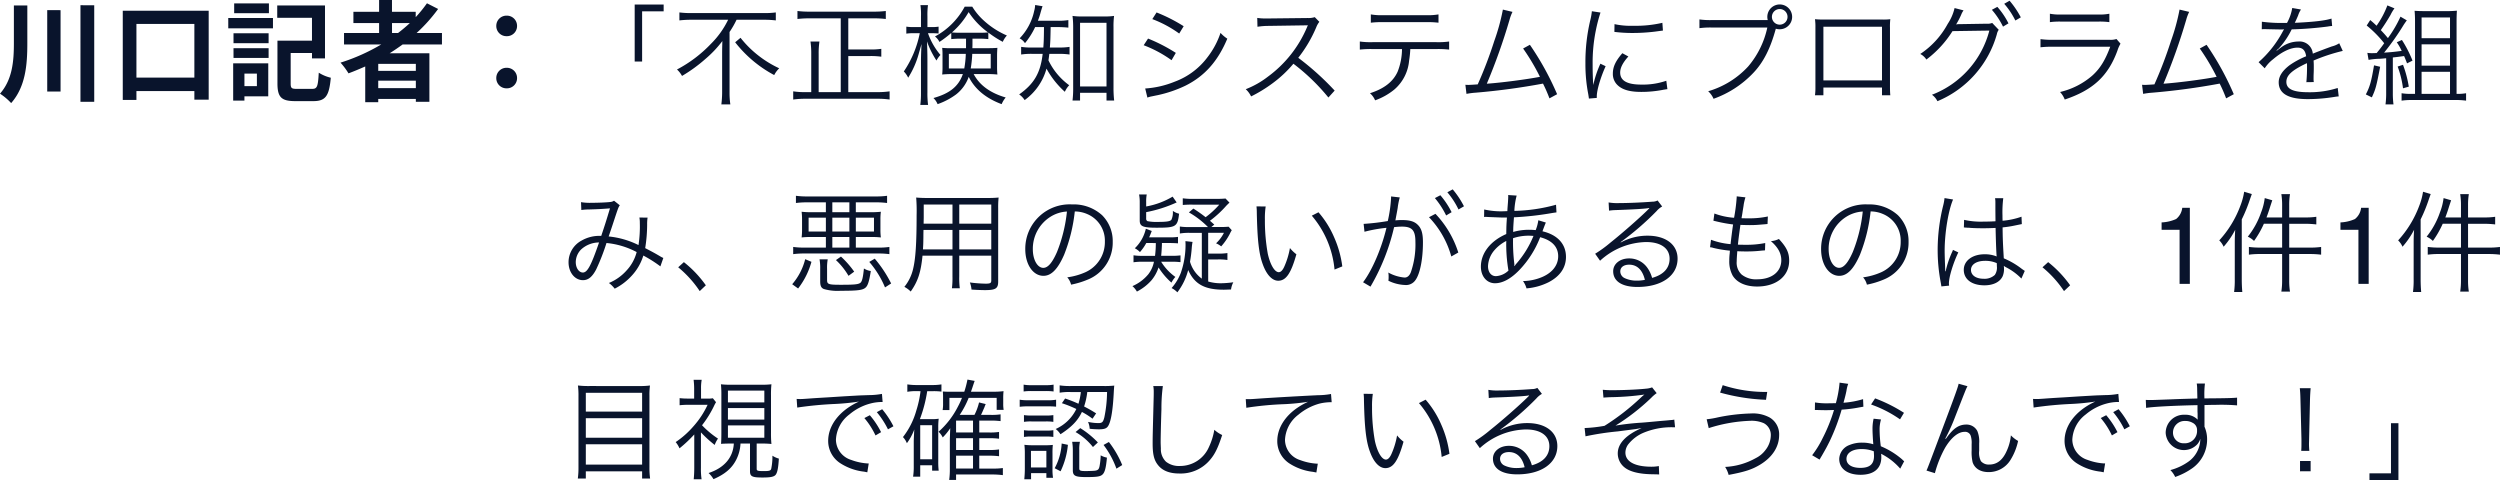 <svg xmlns="http://www.w3.org/2000/svg" width="640.336" height="122.984" viewBox="0 0 640.336 122.984">
  <g id="グループ_4499" data-name="グループ 4499" transform="translate(-45.7 -2496.284)">
    <g id="グループ_4102" data-name="グループ 4102" transform="translate(0 1358)">
      <path id="パス_1768" data-name="パス 1768" d="M4.256-22.316v9.632C4.256-8.064,3.892-3.36.7.28A14.8,14.8,0,0,1,3.556,2.688C7.28-1.54,7.7-7.224,7.7-12.656v-9.66Zm8.54,1.2V-.28h3.416V-21.112Zm8.512-1.26V2.352h3.528V-22.372ZM35.644-3.836V-17.584h14.84V-3.836Zm-3.5-17.136V1.876h3.5V-.392h14.84V1.82h3.668V-20.972ZM69.58-22.848h-8.9v2.52h8.9ZM66.5-4.872v3.22H63.308v-3.22ZM69.412-7.5H60.424V2.044h2.884V.952h6.1Zm-8.9-1.372H69.5v-2.492H60.508Zm0-3.78H69.5V-15.2H60.508Zm-1.344-3.808H70.616V-19.1H59.164ZM76.692-.952c-1.316,0-1.54-.2-1.54-1.372v-7.812h5.46v1.372h3.332V-22.316H71.708v3.164h8.9V-13.3H71.764V-2.324c0,3.584,1.092,4.508,4.564,4.508h4.62c3.164,0,4.06-1.344,4.48-5.992A9.982,9.982,0,0,1,82.348-5.1c-.2,3.5-.392,4.144-1.652,4.144Zm24.416-16.856h4.564a38.236,38.236,0,0,1-3.024,2.548h-1.54Zm6.1,12.236H97.58V-7.364h9.632ZM97.58-1.148v-1.9h9.632v1.9ZM113.9-12.32v-2.94h-6.5a40.955,40.955,0,0,0,5.516-6.16l-2.856-1.456a34.1,34.1,0,0,1-2.884,3.556v-1.372h-6.076v-3.024H97.8v3.024h-6.58v2.884H97.8v2.548H88.816v2.94h9.52A49.839,49.839,0,0,1,87.92-7.672a18.347,18.347,0,0,1,2.044,2.744c1.428-.532,2.884-1.148,4.284-1.764V2.464H97.58v-.84h9.632v.728h3.472V-10.08H100.52c1.148-.728,2.212-1.456,3.3-2.24Zm16.576-2.128a2.594,2.594,0,0,0,2.66-2.6,2.607,2.607,0,0,0-2.66-2.66,2.607,2.607,0,0,0-2.66,2.66A2.594,2.594,0,0,0,130.48-14.448Zm0,13.356a2.594,2.594,0,0,0,2.66-2.6,2.607,2.607,0,0,0-2.66-2.66,2.607,2.607,0,0,0-2.66,2.66A2.594,2.594,0,0,0,130.48-1.092Z" transform="translate(45 1162)" fill="#09142c"/>
    </g>
    <path id="パス_1980" data-name="パス 1980" d="M21.168,16.04V3.188h5.516V1.452h-7.42V16.04ZM43.2,5.344a22.421,22.421,0,0,1-4.452,6.216A33.439,33.439,0,0,1,30.1,18.084a6.337,6.337,0,0,1,1.288,1.652,38.568,38.568,0,0,0,6.048-4.4A28.54,28.54,0,0,0,41.72,10.8c-.028,1.12-.056,2.072-.056,3.192v10a25.726,25.726,0,0,1-.2,3.024h2.3a20.073,20.073,0,0,1-.2-3.024V8.48A23.636,23.636,0,0,0,45.36,5.344h7.028a23.922,23.922,0,0,1,3.024.168V3.468a21.737,21.737,0,0,1-3.052.168H33.74a23,23,0,0,1-3.024-.168V5.512a25.706,25.706,0,0,1,3.052-.168ZM45,11.112a31.374,31.374,0,0,0,10,8.4,6.493,6.493,0,0,1,1.288-1.736,27.032,27.032,0,0,1-5.6-3.472,26.365,26.365,0,0,1-4.312-4.34ZM72.044,23.88H66.388V14.136a20.358,20.358,0,0,1,.2-3.22h-2.3a20.831,20.831,0,0,1,.2,3.22V23.88h-1.4a19.007,19.007,0,0,1-3.22-.2v2.1a21.965,21.965,0,0,1,3.248-.2H81.34a21.072,21.072,0,0,1,3.22.2v-2.1a21.224,21.224,0,0,1-3.248.2H73.976V14.64h5.572a18.649,18.649,0,0,1,2.884.168V12.792a18.159,18.159,0,0,1-2.884.168H73.976V4.98h6.5a25.351,25.351,0,0,1,3.108.168V3.1a24.4,24.4,0,0,1-3.108.168H64.064A23.5,23.5,0,0,1,60.956,3.1V5.148A25.359,25.359,0,0,1,64.12,4.98h7.924Zm37.408-4.62a23.715,23.715,0,0,1,2.716.112,19.806,19.806,0,0,1-.084-2.1V14.556c0-.672.028-1.316.084-2.016-.728.056-1.372.084-2.548.084h-3.864c.028-.644.028-.84.028-1.4V10.188h1.568a21.062,21.062,0,0,1,2.492.112V8.62a26.234,26.234,0,0,0,3.7,2.38A5.832,5.832,0,0,1,114.6,9.376a21.182,21.182,0,0,1-5.74-3.668,16.427,16.427,0,0,1-3.136-3.724H103.8A18.693,18.693,0,0,1,96.18,9.628a4,4,0,0,1,1.148,1.4,29.263,29.263,0,0,0,3.024-2.3V10.3a21.367,21.367,0,0,1,2.492-.112h1.288v2.436h-3.64a19.122,19.122,0,0,1-2.464-.084,16.219,16.219,0,0,1,.084,1.82v3.276a17.173,17.173,0,0,1-.084,1.736,22.406,22.406,0,0,1,2.548-.112h2.744c-1.092,3.136-3.332,4.956-7.532,6.132a4.687,4.687,0,0,1,1.064,1.568,17.916,17.916,0,0,0,4.7-2.464,9.859,9.859,0,0,0,3.276-4.536c1.568,3.164,4.424,5.516,8.428,7a6.8,6.8,0,0,1,1.036-1.708c-3.948-1.148-6.692-3.136-8.2-5.992ZM102.844,8.676c-1.036,0-1.68-.028-2.324-.084A20.079,20.079,0,0,0,104.8,3.384a20.156,20.156,0,0,0,4.984,5.208c-.672.056-1.316.084-2.436.084Zm1.232,5.4a25.321,25.321,0,0,1-.392,3.752H99.736V14.08Zm6.384,0v3.752h-5.124a30.428,30.428,0,0,0,.392-3.752ZM95.368,8.788a16.774,16.774,0,0,1,1.736.084V7.108a9.931,9.931,0,0,1-1.764.112H94.248V4.448a18.281,18.281,0,0,1,.14-2.856H92.456a16.764,16.764,0,0,1,.14,2.884V7.22H90.8a11.637,11.637,0,0,1-1.96-.112V8.9a12.069,12.069,0,0,1,1.96-.112h1.484a26.669,26.669,0,0,1-4.088,9.8,5.69,5.69,0,0,1,1.12,1.6,22.754,22.754,0,0,0,2.632-5.88c.532-1.876.532-1.876.784-2.744-.084,1.68-.14,3.164-.14,4.424v7.924a23.8,23.8,0,0,1-.168,3.248h1.988a22.7,22.7,0,0,1-.168-3.248V15.4c0-1.316-.056-3.248-.112-4.508a22.231,22.231,0,0,0,2.436,4.9A6.286,6.286,0,0,1,97.58,14.36a17.411,17.411,0,0,1-3.192-5.572ZM124.1,7.22c-.028,3.108-.056,3.7-.168,5.236h-2.66a17.025,17.025,0,0,1-3.024-.168v1.96a17.266,17.266,0,0,1,2.968-.168h2.548c-.56,4.872-2.184,7.672-6.02,10.388a4.959,4.959,0,0,1,1.4,1.456,14.721,14.721,0,0,0,5.6-8.064,22.255,22.255,0,0,0,4.7,5.936,5.681,5.681,0,0,1,1.12-1.68,16.882,16.882,0,0,1-5.32-6.384c.112-.672.14-1.008.224-1.652h2.52a17.173,17.173,0,0,1,2.66.168v-1.96a16.439,16.439,0,0,1-2.66.168h-2.38c.14-1.876.14-2.212.2-5.236H127.6c.952,0,1.876.056,2.744.14V5.428A15.53,15.53,0,0,1,127.6,5.6h-5.068a17.008,17.008,0,0,0,.728-2.212c.252-.84.308-1.064.476-1.512l-1.9-.308a6.84,6.84,0,0,1-.252,1.54,14.413,14.413,0,0,1-3.724,7,3.685,3.685,0,0,1,1.372,1.232,19.28,19.28,0,0,0,2.6-4.116Zm9.24,16.828h6.776v1.988h1.96a27.72,27.72,0,0,1-.168-3.388V7.3a21.186,21.186,0,0,1,.14-2.94,15.714,15.714,0,0,1-2.52.14h-5.6a15.5,15.5,0,0,1-2.52-.14,24.458,24.458,0,0,1,.168,2.94v15.54a24.91,24.91,0,0,1-.168,3.192h1.932Zm0-17.92h6.776v16.3h-6.776Zm18.508-.952a29.445,29.445,0,0,1,6.888,3.7L159.88,7a41.4,41.4,0,0,0-6.944-3.528Zm-2.212,6.692a31.088,31.088,0,0,1,7.14,3.836l1.092-1.876a42.712,42.712,0,0,0-7.112-3.668Zm.952,13.412a6.573,6.573,0,0,1,1.092-.308c.56-.112,1.064-.224,1.512-.308a31.983,31.983,0,0,0,7.084-2.408c4.928-2.436,8.344-6.244,10.78-12.068A8.442,8.442,0,0,1,169.316,8.7a20.85,20.85,0,0,1-3.36,6.272,18.442,18.442,0,0,1-8.4,6.244,24.214,24.214,0,0,1-7.532,1.736Zm47.964-1.792a69.634,69.634,0,0,0-9.324-8.4,33.86,33.86,0,0,0,4.62-7.84,5.226,5.226,0,0,1,.784-1.372l-1.176-1.2a5.221,5.221,0,0,1-1.792.224l-10,.112h-.728a13.159,13.159,0,0,1-2.212-.14l.056,2.268a18.84,18.84,0,0,1,2.884-.224l9.352-.14a4.756,4.756,0,0,0,.672-.028.593.593,0,0,1-.084.2c-.056.14-.084.168-.14.336a30.348,30.348,0,0,1-10,12.628,22.539,22.539,0,0,1-5.684,3.22,6.231,6.231,0,0,1,1.372,1.848,36.057,36.057,0,0,0,5.488-3.36,30.394,30.394,0,0,0,5.348-5.012,52.079,52.079,0,0,1,8.96,8.652Zm26.1-10.64a25.559,25.559,0,0,1,3.22.14V10.916a20.173,20.173,0,0,1-3.248.168h-16.38a20.173,20.173,0,0,1-3.248-.168v2.072a25.559,25.559,0,0,1,3.22-.14H215.8a16.024,16.024,0,0,1-1.12,5.8c-1.148,2.548-3.416,4.34-7.084,5.516a4.9,4.9,0,0,1,1.316,1.82,16.465,16.465,0,0,0,4.928-2.772,11.018,11.018,0,0,0,3.78-7.392,26.114,26.114,0,0,0,.308-2.968ZM207.816,6.1a22.52,22.52,0,0,1,3.192-.14h10.948a22.52,22.52,0,0,1,3.192.14V3.972a15.475,15.475,0,0,1-3.22.2H211.036a15.474,15.474,0,0,1-3.22-.2ZM241.64,2.74a53.131,53.131,0,0,1-2.212,8.064A106.791,106.791,0,0,1,235.2,21.892c-.644.056-2.184.14-2.38.14-.14,0-.14,0-.784-.028l.28,2.324a19.471,19.471,0,0,1,2.38-.308,172.964,172.964,0,0,0,17.22-2.324,38.006,38.006,0,0,1,1.652,3.78l1.96-1.064a72.527,72.527,0,0,0-6.972-12.656l-1.736.952a54.467,54.467,0,0,1,4.312,7.252c-3.3.644-9.884,1.512-13.608,1.764a151.7,151.7,0,0,0,5.824-16.38,11.07,11.07,0,0,1,.756-2.016Zm22.792.42a15.591,15.591,0,0,1-.392,2.24,46.321,46.321,0,0,0-1.26,11.088,40.133,40.133,0,0,0,.728,7.924c.084.532.112.672.168,1.12l2.016-.168v-.42c0-1.568,1.008-4.928,2.268-7.7l-1.344-.644a26.014,26.014,0,0,0-1.82,5.46c-.112-1.484-.168-3.136-.168-5.32a41.394,41.394,0,0,1,.84-8.764,39.786,39.786,0,0,1,1.176-4.48ZM270.2,8.452a37.294,37.294,0,0,0,4.48.28,47.269,47.269,0,0,0,6.02-.364q1.848-.252,1.932-.252l-.14-1.988a30.045,30.045,0,0,1-7.5.756,19.017,19.017,0,0,1-4.76-.42Zm2.044,5.46c-1.736,1.988-2.436,3.5-2.436,5.208a3.958,3.958,0,0,0,.84,2.576c1.2,1.456,3.22,2.128,6.412,2.128a28.887,28.887,0,0,0,5.74-.56c.56-.084.616-.112.98-.14l-.28-2.156a18.427,18.427,0,0,1-6.44.98c-3.612,0-5.376-1.008-5.376-3.08,0-1.232.7-2.576,2.1-4.116Zm36.68-8.484H295.148a19.85,19.85,0,0,1-3.164-.168V7.5a20.673,20.673,0,0,1,3.136-.168h14.252a22.69,22.69,0,0,1-4.9,9.968,22.484,22.484,0,0,1-10.248,6.356,5.541,5.541,0,0,1,1.372,1.932,25.983,25.983,0,0,0,10.192-6.636c2.548-2.66,4.34-6.16,5.712-11.144l.056-.168a3.3,3.3,0,0,0,.98.14,3.178,3.178,0,1,0-3.164-3.164,2.967,2.967,0,0,0,.112.812Zm3.64-2.828a2,2,0,1,1-2.016,1.988A2,2,0,0,1,312.564,2.6Zm26.18,20.1v1.988h2.128c-.056-.588-.084-1.316-.084-2.156V7.388a15.189,15.189,0,0,1,.084-2.184,14.569,14.569,0,0,1-2.184.084H323.764A20.167,20.167,0,0,1,321.58,5.2a14.359,14.359,0,0,1,.112,2.184v15.2a14.545,14.545,0,0,1-.112,2.1h2.156V22.7Zm0-1.82H323.736V7.136h15.008ZM357.336,2.348a12.39,12.39,0,0,1-1.764,4.06,21.479,21.479,0,0,1-7.028,7.7,4.1,4.1,0,0,1,1.568,1.428,27.108,27.108,0,0,0,6.692-7.28l9.436-.14a24.087,24.087,0,0,1-14.7,16.436,4.428,4.428,0,0,1,1.4,1.652A26.25,26.25,0,0,0,368.172,9.012a2.688,2.688,0,0,1,.476-1.092l-1.68-1.764a3.086,3.086,0,0,1-1.456.2l-6.776.112a4,4,0,0,0-1.008.084,21.793,21.793,0,0,0,1.288-2.464,4.855,4.855,0,0,1,.616-1.148Zm9.548.448a19.543,19.543,0,0,1,2.856,4.312l1.4-.84a19.389,19.389,0,0,0-2.856-4.228Zm3.164-1.54A19.68,19.68,0,0,1,372.9,5.54l1.4-.812A22.811,22.811,0,0,0,371.42.472Zm11.7,4.7a18.659,18.659,0,0,1,2.912-.14h9.408a18.66,18.66,0,0,1,2.912.14V3.8a12.849,12.849,0,0,1-2.94.2h-9.352a12.849,12.849,0,0,1-2.94-.2Zm-2.408,6.44a25.774,25.774,0,0,1,3.248-.14h14.616c-1.288,3.444-2.548,5.516-4.536,7.336a19.219,19.219,0,0,1-8.316,4.256,6.091,6.091,0,0,1,1.2,1.932c7.252-2.436,11.116-6.02,13.5-12.544a8.121,8.121,0,0,1,.784-1.764l-1.036-1.2a4.728,4.728,0,0,1-1.82.2H382.62a20.146,20.146,0,0,1-3.276-.168ZM414.96,2.74a53.129,53.129,0,0,1-2.212,8.064,106.791,106.791,0,0,1-4.228,11.088c-.644.056-2.184.14-2.38.14-.14,0-.14,0-.784-.028l.28,2.324a19.471,19.471,0,0,1,2.38-.308,172.965,172.965,0,0,0,17.22-2.324,38.01,38.01,0,0,1,1.652,3.78l1.96-1.064a72.527,72.527,0,0,0-6.972-12.656l-1.736.952a54.467,54.467,0,0,1,4.312,7.252c-3.3.644-9.884,1.512-13.608,1.764a151.7,151.7,0,0,0,5.824-16.38,11.07,11.07,0,0,1,.756-2.016Zm27.076,3.416a39.178,39.178,0,0,1-5.992-.308l-.028,1.932a4.965,4.965,0,0,1,.616-.028h.448c1.036.028,3.668.084,4.116.084a3.1,3.1,0,0,0,.532-.056l-.252.42a27.862,27.862,0,0,1-6.272,8.008l1.568,1.568a9.265,9.265,0,0,1,2.156-2.324c2.268-1.932,4.48-2.968,6.244-2.968,1.316,0,1.988.672,2.212,2.212a21.735,21.735,0,0,0-4.172,2.24c-1.9,1.428-2.856,2.884-2.856,4.424,0,2.884,2.436,4.312,7.448,4.312a43.438,43.438,0,0,0,6.8-.56,11.019,11.019,0,0,1,1.12-.14l-.252-2.156A23.461,23.461,0,0,1,448,23.908c-3.948,0-5.684-.812-5.684-2.66,0-1.68,1.456-3,5.264-4.788a7.361,7.361,0,0,1,.028.84,40.262,40.262,0,0,1-.168,4.032l1.9-.028a6.087,6.087,0,0,1-.056-1.008c0-.252,0-.644.028-1.26.028-.56.028-1.176.028-1.54,0-.7,0-.98-.056-1.708a46.489,46.489,0,0,1,7.476-2.464l-.9-1.96a6.161,6.161,0,0,1-1.9.812c-1.232.448-2.828,1.036-4.872,1.848a3.4,3.4,0,0,0-3.7-3.108,7.451,7.451,0,0,0-4.228,1.372c-.28.2-.28.2-1.288.98a.216.216,0,0,1-.056-.084v-.028a.027.027,0,0,0,.028-.028,4.591,4.591,0,0,1,.364-.28c.112-.084.672-.728.952-1.064a20.646,20.646,0,0,0,2.52-3.976,90.407,90.407,0,0,0,9.24-.728,8.728,8.728,0,0,1,1.12-.14l-.168-1.9c-1.54.5-4.34.84-8.82,1.064a4.766,4.766,0,0,0-.588.028c.14-.252.5-1.008.868-1.9a5.947,5.947,0,0,1,.728-1.512l-2.24-.392a11.883,11.883,0,0,1-1.344,3.836Zm21.336,9.464a17.361,17.361,0,0,1,2.828-.28c.448-.028.812-.056,1.68-.14v8.932a21.633,21.633,0,0,1-.168,2.884h2.044a20.211,20.211,0,0,1-.168-2.884V15c.616-.056,1.568-.168,2.884-.364.28.644.392.924.756,1.876l1.4-.7a30.685,30.685,0,0,0-2.716-5.292l-1.316.588a14.171,14.171,0,0,1,1.26,2.212c-2.156.28-2.8.336-4.508.448a64.532,64.532,0,0,0,5.068-7.2c.364-.532.532-.784.756-1.064l-1.624-.952a30.51,30.51,0,0,1-3.22,5.488c-.756-.9-.9-1.064-1.82-2.044.868-1.232,1.624-2.408,2.492-3.892a10.194,10.194,0,0,1,1.008-1.68l-1.82-.756a22.4,22.4,0,0,1-2.772,5.208c-.644-.616-.812-.784-1.624-1.456l-.9,1.4a28.676,28.676,0,0,1,4.48,4.536c-.812,1.148-1.064,1.456-1.932,2.52-.364,0-.868.028-1.12.028a7.627,7.627,0,0,1-1.26-.084Zm1.4,1.4c-.7,4.144-1.064,5.46-2.1,7.448l1.54.756c.98-2.128,1.148-2.772,2.128-7.84Zm6.048.308a24.6,24.6,0,0,1,1.372,5.572l1.484-.42a28.8,28.8,0,0,0-1.484-5.6Zm15.092,7V6.212c0-1.652.028-2.268.084-3.192a27.882,27.882,0,0,1-3.052.112H477.96c-1.26,0-1.988-.028-2.8-.084.084.924.112,1.736.112,2.884v18.4H474.18a13.766,13.766,0,0,1-2.352-.168v1.9a18.075,18.075,0,0,1,2.632-.168h11.2a18.9,18.9,0,0,1,2.688.168v-1.9a12.708,12.708,0,0,1-2.212.168Zm-8.96-19.572h7.28v5.32h-7.28Zm0,6.888h7.28V17.1h-7.28Zm0,7.028h7.28v5.656h-7.28ZM5.6,54.072a15.376,15.376,0,0,1,2.044-.14c2.66-.084,3.08-.112,5.292-.28-.98,3.248-1.316,4.312-2.24,7.056a9.15,9.15,0,0,0-5.04,1.2,6.29,6.29,0,0,0-3.332,5.544c0,2.6,1.6,4.592,3.7,4.592,1.344,0,2.38-.84,3.388-2.772a54.33,54.33,0,0,0,2.632-6.748,20.638,20.638,0,0,1,7.728,2.324,10.887,10.887,0,0,1-2.576,4.7,12.319,12.319,0,0,1-4.536,3.22,7.21,7.21,0,0,1,1.484,1.456,15.127,15.127,0,0,0,4.452-3.416,13.218,13.218,0,0,0,2.884-5.068,32.372,32.372,0,0,1,4.368,2.772l.756-2.156a5.241,5.241,0,0,1-.812-.42c-1.372-.812-2.324-1.316-3.836-2.1a38.263,38.263,0,0,0,.5-6.076,10.632,10.632,0,0,1,.112-1.736L20.468,56a6.8,6.8,0,0,1,.112,1.372,31.73,31.73,0,0,1-.336,5.684A21.952,21.952,0,0,0,12.6,60.848c.5-1.484.7-2.016,1.316-3.92,1.12-3.388,1.176-3.556,1.54-4.06l-1.484-1.176a2.059,2.059,0,0,1-1.036.336c-.924.112-3.164.2-4.7.2a13.367,13.367,0,0,1-2.716-.168Zm4.536,8.316c-2.044,5.964-3,7.7-4.144,7.7-1.008,0-1.82-1.176-1.82-2.66a4.656,4.656,0,0,1,1.344-3.22A6.791,6.791,0,0,1,10.136,62.388Zm20.272,6.356a27.946,27.946,0,0,1,5.516,6.1l1.568-1.484a28.531,28.531,0,0,0-5.628-5.936ZM68.236,52.112v2.52h-3.5a21.058,21.058,0,0,1-2.716-.112,15.353,15.353,0,0,1,.112,2.016v2.548A15.353,15.353,0,0,1,62.02,61.1a21.912,21.912,0,0,1,2.716-.112h3.5V63.7H62.72a18.74,18.74,0,0,1-2.856-.168v1.848a20.332,20.332,0,0,1,2.856-.168H81.676a20.18,20.18,0,0,1,2.828.168V63.536a18.33,18.33,0,0,1-2.828.168H75.908V60.988h3.724a21.687,21.687,0,0,1,2.688.112,15.078,15.078,0,0,1-.112-2.016v-2.52a14.712,14.712,0,0,1,.112-2.044,21.339,21.339,0,0,1-2.716.112h-3.7v-2.52h5.18a20.463,20.463,0,0,1,2.828.168V50.432a19.675,19.675,0,0,1-2.884.168H63.448a20.486,20.486,0,0,1-2.884-.168V52.28a20.613,20.613,0,0,1,2.856-.168Zm1.652,0h4.368v2.52H69.888Zm0,8.876h4.368V63.7H69.888Zm-1.652-4.956v3.556H63.812V56.032Zm1.652,0h4.368v3.556H69.888Zm6.02,0h4.648v3.556H75.908ZM61.124,74.176a19.6,19.6,0,0,0,3.416-6.832l-1.6-.672a15.67,15.67,0,0,1-3.332,6.412Zm7.42-5.012a11.93,11.93,0,0,1,.168-2.464h-2.1a12.891,12.891,0,0,1,.168,2.492v3.136c0,1.176.252,1.708.952,1.988a12.475,12.475,0,0,0,4.256.448c4.536,0,5.74-.168,6.468-.868.56-.532.9-1.708,1.288-4.2a4.477,4.477,0,0,1-1.764-.644c-.224,2.24-.448,3.22-.84,3.612-.5.448-1.428.56-5.012.56-3.22,0-3.584-.112-3.584-1.232Zm6.944.7A24.642,24.642,0,0,0,72.1,66l-1.288.9a17.715,17.715,0,0,1,3.22,4.032Zm9.464,3.024a31.653,31.653,0,0,0-4.2-6.356l-1.4.84A24.11,24.11,0,0,1,83.384,73.9ZM102.4,65.776h8.2V72.1c0,.7-.252.84-1.484.84a35.806,35.806,0,0,1-4-.308,6.542,6.542,0,0,1,.42,1.82c1.176.084,2.576.14,3.472.14,2.716,0,3.36-.42,3.36-2.184V53.624a23.633,23.633,0,0,1,.112-2.744,27.127,27.127,0,0,1-2.968.112H94.444a29.822,29.822,0,0,1-3.08-.112,42.554,42.554,0,0,1,.112,4.564c0,6.916-.252,11-.868,13.58a11.254,11.254,0,0,1-2.268,4.732,6.794,6.794,0,0,1,1.624,1.2c1.876-2.66,2.6-4.956,3.024-9.184h7.672v5.292a20.544,20.544,0,0,1-.14,3.052h2.016a20.082,20.082,0,0,1-.14-3.052Zm0-8.2v-4.9h8.2v4.9Zm-1.736,0H93.268L93.3,56V52.672h7.364Zm1.736,1.6h8.2v4.984h-8.2Zm-1.736,0v4.984H93.1c.084-1.288.084-1.4.112-3.136,0-.392,0-1.064.028-1.848Zm31.332-4.732a8.058,8.058,0,0,1,3.248.7,7.381,7.381,0,0,1,4.452,7.028A8.452,8.452,0,0,1,134.736,70a16.784,16.784,0,0,1-4.676,1.316,4.449,4.449,0,0,1,.98,1.876,21.66,21.66,0,0,0,4.256-1.288,10.2,10.2,0,0,0,6.412-9.66,9.373,9.373,0,0,0-2.716-6.832,10.839,10.839,0,0,0-7.7-2.772A11.371,11.371,0,0,0,119.308,64.1c0,3.92,1.988,6.832,4.648,6.832,2.016,0,3.668-1.68,5.292-5.376A41.973,41.973,0,0,0,131.992,54.436Zm-2.016.028a38.458,38.458,0,0,1-2.548,10.36c-1.2,2.744-2.324,4.06-3.5,4.06-1.512,0-2.688-2.072-2.688-4.76A9.683,9.683,0,0,1,125.8,55.78,8.843,8.843,0,0,1,129.976,54.464Zm22.764,8.064a25.676,25.676,0,0,1-.2,3.276h-3.3a12.761,12.761,0,0,1-2.212-.14v1.792a14,14,0,0,1,2.212-.14h3.024a7.6,7.6,0,0,1-1.456,3.22,10.926,10.926,0,0,1-4.06,3.024,5.266,5.266,0,0,1,1.148,1.4,12.775,12.775,0,0,0,3.752-2.912,9.921,9.921,0,0,0,1.792-3.276,17.824,17.824,0,0,0,3.3,3.892,6.807,6.807,0,0,1,1.008-1.456,13.32,13.32,0,0,1-3.64-3.892h2.744a15.767,15.767,0,0,1,2.212.112V65.692a15.452,15.452,0,0,1-2.24.112h-2.716c.084-.784.112-1.26.14-1.764.056-1.064.056-1.064.056-1.512h1.764c.84,0,1.652.028,2.352.084V60.96a14.372,14.372,0,0,1-2.324.112h-5.068c.224-.476.336-.756.672-1.624l-1.512-.588a9.928,9.928,0,0,1-2.828,5.012,4.984,4.984,0,0,1,1.316.98,12.562,12.562,0,0,0,1.624-2.324Zm13.412,4.2h2.436a14.52,14.52,0,0,1,2.492.14V65.1a14.52,14.52,0,0,1-2.492.14h-2.436v-5.32h4.032a9.539,9.539,0,0,1-2.016,2.688,4.955,4.955,0,0,1,1.316.784,15.331,15.331,0,0,0,2.212-3.22,7.607,7.607,0,0,1,.5-.924l-.812-.9a23.439,23.439,0,0,1-2.38.084h-2.044l.756-.616c-.532-.476-.672-.616-1.12-.98a26.824,26.824,0,0,0,4.2-3.864c.392-.392.532-.532.812-.784L170.6,51.132a22.272,22.272,0,0,1-2.3.084h-5.88a16.866,16.866,0,0,1-2.772-.14v1.708a24.257,24.257,0,0,1,2.576-.084h6.776a22.208,22.208,0,0,1-3.5,3.22,35.49,35.49,0,0,0-3.136-2.212l-1.148.98A22.287,22.287,0,0,1,166.1,58.44H161.5a14.6,14.6,0,0,1-2.6-.14v1.792a13.993,13.993,0,0,1,2.576-.168h3.052V71.656a8.122,8.122,0,0,1-3.024-4.34,33.3,33.3,0,0,0,.448-3.556,13.76,13.76,0,0,1,.2-1.512l-1.82-.2c0,.392.028.588.028.9a21.961,21.961,0,0,1-1.2,7.2,12.7,12.7,0,0,1-2.38,3.92,5.515,5.515,0,0,1,1.484,1.092,15.956,15.956,0,0,0,2.772-5.712c1.624,3.612,4.2,5.04,9.128,5.04.392,0,.924-.028,1.848-.056a5.292,5.292,0,0,1,.588-1.848,25.517,25.517,0,0,1-3.108.252,11.419,11.419,0,0,1-3.332-.448ZM150.276,52.112a10.129,10.129,0,0,1,.14-2.016h-1.96a10.455,10.455,0,0,1,.168,2.072V56.76c0,1.512.812,1.848,4.34,1.848,4.956,0,5.348-.252,5.74-3.584a4.6,4.6,0,0,1-1.6-.728,4.566,4.566,0,0,1-.364,2.268c-.308.42-1.26.56-3.5.56a11.436,11.436,0,0,1-2.66-.2.735.735,0,0,1-.308-.7v-1.6a34.094,34.094,0,0,0,7.812-2.492l-1.036-1.484a20.086,20.086,0,0,1-6.776,2.52Zm28.252,1.036a15.148,15.148,0,0,1,.084,1.652c.14,6.888.532,10.472,1.512,13.132.952,2.688,2.408,4.256,3.976,4.256,1.988,0,3.276-1.876,4.648-6.776a8.951,8.951,0,0,1-1.652-1.6A20.146,20.146,0,0,1,185.64,68.6c-.42.924-.9,1.4-1.4,1.4-1.064,0-2.212-1.932-2.828-4.788a47.95,47.95,0,0,1-.728-8.708,20.3,20.3,0,0,1,.2-3.332Zm14.168,2.38a24.729,24.729,0,0,1,5.824,13.8l1.988-.812a26.81,26.81,0,0,0-2.1-7.476,24.3,24.3,0,0,0-4-6.384Zm31.528-4.508a21.462,21.462,0,0,1,2.884,4.452l1.4-.84a21.256,21.256,0,0,0-2.884-4.34Zm-18.032,8.624a36.448,36.448,0,0,1,5.628-1.008c-1.26,5.292-3.668,10.892-5.992,13.944l1.9,1.12a54.381,54.381,0,0,0,6.048-15.232,16.076,16.076,0,0,1,2.016-.14c2.6,0,3.444.952,3.444,3.92a21.675,21.675,0,0,1-1.176,7.784q-.546,1.344-1.6,1.344a10.466,10.466,0,0,1-4.172-1.288,5.167,5.167,0,0,1,.084,1.092,6.257,6.257,0,0,1-.056,1.008,10.534,10.534,0,0,0,4.228,1.092,2.925,2.925,0,0,0,2.744-1.316c1.148-1.624,1.876-5.348,1.876-9.632,0-2.3-.392-3.584-1.372-4.508-.868-.84-2.044-1.176-4.032-1.176a16.318,16.318,0,0,0-1.652.084c.224-1.2.476-2.492.588-3.192a17.213,17.213,0,0,1,.532-2.688L213,50.6v.364a34.585,34.585,0,0,1-.84,5.936,57.438,57.438,0,0,1-6.188.728Zm21.224-10.108a20.28,20.28,0,0,1,2.856,4.4l1.4-.812a22.488,22.488,0,0,0-2.884-4.34Zm-4.7,6.384a23.645,23.645,0,0,1,5.712,10.052l1.792-1.008a25.641,25.641,0,0,0-5.852-9.912Zm14.112-.056a2.9,2.9,0,0,1,.448-.028,4.548,4.548,0,0,1,.5.028c2.24.084,3.5.14,3.78.14h1.12c-.14,2.044-.14,2.184-.168,4.228-4.06,1.764-6.5,4.9-6.5,8.344,0,2.492,1.512,4.256,3.612,4.256,1.96,0,4.088-1.148,6.244-3.388a25.215,25.215,0,0,0,5.32-8.4c3.024.784,4.62,2.464,4.62,4.872,0,2.492-1.764,4.536-4.816,5.6a13.04,13.04,0,0,1-4.2.756,5.772,5.772,0,0,1,.9,1.876,15.415,15.415,0,0,0,5.712-1.6c2.884-1.512,4.4-3.724,4.4-6.468,0-3.276-2.156-5.656-6.02-6.552.476-1.316.784-2.072.868-2.24l-1.932-.588a10.513,10.513,0,0,1-.672,2.52c-.7-.056-1.036-.084-1.624-.084a14.8,14.8,0,0,0-4.144.56c.028-1.372.028-1.372.2-3.752a78.437,78.437,0,0,0,9.912-1.12c.532-.084.616-.084.98-.14l-.112-1.96A43.026,43.026,0,0,1,244.58,54.3a18.616,18.616,0,0,1,.588-3.92l-2.184-.14a2.973,2.973,0,0,1,.028.42c0,.2-.056,1.288-.084,1.6-.112,1.428-.112,1.428-.14,2.1-.5.028-.616.028-.7.028a19.592,19.592,0,0,1-5.236-.448ZM242.508,62a39.6,39.6,0,0,0,.56,7.588,5.055,5.055,0,0,1-3.22,1.428c-1.2,0-2.016-1.008-2.016-2.548a6.615,6.615,0,0,1,1.708-4.172A10.007,10.007,0,0,1,242.508,62Zm2.072,6.412V68.1a1.849,1.849,0,0,0-.028-.392,47.094,47.094,0,0,1-.308-6.412,12.6,12.6,0,0,1,3.892-.644c.308,0,.448,0,1.344.056a25.29,25.29,0,0,1-4.284,7,3.035,3.035,0,0,0-.532.728ZM268.828,54.24a13.8,13.8,0,0,1,1.512-.14c4.256-.14,7.616-.336,8.512-.5a1.083,1.083,0,0,1,.252-.028l.056.056-.112.112-.112.112-.392.392c-1.932,1.9-6.356,5.8-9.352,8.176a31.192,31.192,0,0,1-3.92,2.856l1.26,1.792a17.969,17.969,0,0,1,11.788-4.788c3.78,0,6.02,1.6,6.02,4.284,0,2.38-1.54,4.088-4.48,4.9a8.015,8.015,0,0,0-1.288-2.688,5.64,5.64,0,0,0-4.62-2.3c-2.324,0-4.06,1.4-4.06,3.276,0,2.576,2.268,4.032,6.216,4.032,6.216,0,10.276-2.884,10.276-7.252,0-3.584-3-5.88-7.672-5.88a14.187,14.187,0,0,0-6.86,1.736L271.8,62.3a71.849,71.849,0,0,0,9.212-7.952,5.168,5.168,0,0,1,1.428-1.176l-1.176-1.54a2.863,2.863,0,0,1-1.344.308c-2.52.2-6.244.364-8.568.364a12.931,12.931,0,0,1-2.632-.168Zm9.184,17.724a10.081,10.081,0,0,1-2.044.2,7.154,7.154,0,0,1-3.136-.644,1.91,1.91,0,0,1-1.12-1.708c0-1.064.868-1.736,2.268-1.736C276,68.072,277.4,69.416,278.012,71.964ZM294.7,63.62a2.919,2.919,0,0,1,.868.168,29.514,29.514,0,0,0,4.228.7c-.028.252-.028.252-.056.672a14.8,14.8,0,0,0-.112,1.848,7.593,7.593,0,0,0,.868,3.864c1.092,1.792,3.332,2.8,6.272,2.8,4.9,0,8.2-2.66,8.2-6.608,0-2.044-.644-3.416-2.632-5.572a5.542,5.542,0,0,1-2.044.56c1.792,1.54,2.66,3.108,2.66,4.872,0,2.968-2.436,4.9-6.188,4.9a5.886,5.886,0,0,1-3.948-1.2,4.133,4.133,0,0,1-1.288-3.36c0-.476.056-1.4.112-2.072a5.086,5.086,0,0,0,.028-.56c1.26.056,1.708.056,2.408.056a32.31,32.31,0,0,0,3.948-.224c.392-.028.476-.028.756-.056l.056-1.876a24.483,24.483,0,0,1-5.152.448c-.392,0-.784,0-1.848-.028.168-1.568.2-1.848.644-5.068,1.54.056,2.016.056,2.464.056.812,0,1.652-.028,2.52-.112,1.4-.112,1.4-.112,1.96-.168l.084-1.932a22.721,22.721,0,0,1-5.124.476c-.448,0-.84,0-1.624-.028.14-.784.2-1.064.28-1.68.252-1.54.252-1.54.28-1.792a14.4,14.4,0,0,1,.448-1.876l-2.24-.252V50.8a44.063,44.063,0,0,1-.672,5.264,18.07,18.07,0,0,1-5.04-1.092l-.252,1.848c.392.084.5.112.868.2a37.207,37.207,0,0,0,4.172.756c-.224,1.484-.5,3.668-.644,5.04a18.618,18.618,0,0,1-5.012-1.12Zm41.132-9.184a8.058,8.058,0,0,1,3.248.7,7.381,7.381,0,0,1,4.452,7.028A8.452,8.452,0,0,1,338.576,70,16.784,16.784,0,0,1,333.9,71.32a4.449,4.449,0,0,1,.98,1.876,21.661,21.661,0,0,0,4.256-1.288,10.2,10.2,0,0,0,6.412-9.66,9.373,9.373,0,0,0-2.716-6.832,10.839,10.839,0,0,0-7.7-2.772A11.371,11.371,0,0,0,323.148,64.1c0,3.92,1.988,6.832,4.648,6.832,2.016,0,3.668-1.68,5.292-5.376A41.971,41.971,0,0,0,335.832,54.436Zm-2.016.028a38.459,38.459,0,0,1-2.548,10.36c-1.2,2.744-2.324,4.06-3.5,4.06-1.512,0-2.688-2.072-2.688-4.76a9.683,9.683,0,0,1,4.564-8.344A8.843,8.843,0,0,1,333.816,54.464Zm25.9,4.088h.112a1.286,1.286,0,0,1,.28.028,4.169,4.169,0,0,1,.476.028,7.343,7.343,0,0,1,.9.056c.98.056,2.016.084,3.164.084,1.064,0,1.932-.028,3.192-.084.084,4.088.2,6.72.28,7.308a7.91,7.91,0,0,0-3.108-.56c-3.108,0-5.32,1.652-5.32,3.976,0,2.436,2.044,3.976,5.292,3.976,2.3,0,4-.868,4.676-2.352a4.827,4.827,0,0,0,.336-1.9,4.017,4.017,0,0,0-.056-.728,1.965,1.965,0,0,1,.252.168,1.8,1.8,0,0,0,.28.168,15.13,15.13,0,0,1,3.976,2.912l.868-1.96c-.308-.2-.364-.252-.7-.476a20.268,20.268,0,0,0-4.676-2.744c-.224-3.724-.28-5.152-.308-7.924a26.767,26.767,0,0,0,2.968-.448c1.9-.392,1.9-.392,1.96-.392l-.084-1.9a19.084,19.084,0,0,1-4.844,1.036c-.028-.616-.028-1.064-.028-1.372a28.651,28.651,0,0,1,.2-4.4h-2.1a6.211,6.211,0,0,1,.084,1.148c0,2.128,0,2.128.028,4.76-1.148.056-1.9.084-3,.084a19.382,19.382,0,0,1-5.04-.448Zm8.428,9.128s.028.644.028.84a3.271,3.271,0,0,1-.532,2.184,3.859,3.859,0,0,1-2.856.98c-1.96,0-3.248-.9-3.248-2.268,0-1.4,1.428-2.324,3.612-2.324A7.232,7.232,0,0,1,368.144,67.68ZM354.76,51.02a12.9,12.9,0,0,1-.308,1.764A47.444,47.444,0,0,0,353,64.292a44.572,44.572,0,0,0,.784,8.316c.112.644.14.784.168,1.036l1.988-.2a3.05,3.05,0,0,1-.056-.56c0-1.652,1.092-5.208,2.408-7.952l-1.372-.644a3.861,3.861,0,0,1-.224.56,24.854,24.854,0,0,0-1.652,4.928l-.112-.028V69.22c-.028-.5-.028-.56-.028-.784-.056-1.288-.112-2.94-.112-3.92,0-4.592.952-10.332,2.156-13.132Zm25.088,17.724a27.945,27.945,0,0,1,5.516,6.1l1.568-1.484a28.531,28.531,0,0,0-5.628-5.936Zm30.512-9.607V57.25a10.025,10.025,0,0,0,3.719-.868,4.279,4.279,0,0,0,1.572-2.878h1.941V73h-2.625V59.137Zm30.869-3.161h-4c.364-.98.56-1.512.98-2.884.252-.756.336-1.036.5-1.512l-1.932-.56a14.834,14.834,0,0,1-.952,3.724,20.558,20.558,0,0,1-3.388,6.16,5.586,5.586,0,0,1,1.6,1.092,24.678,24.678,0,0,0,2.52-4.4h4.676v6.1h-5.6a19.573,19.573,0,0,1-2.912-.168v1.988a20.37,20.37,0,0,1,2.912-.168h5.6v6.72a18.807,18.807,0,0,1-.2,2.912h2.212a18.088,18.088,0,0,1-.2-2.912v-6.72h5.292a23.186,23.186,0,0,1,2.884.168V63.536a20.642,20.642,0,0,1-2.912.168h-5.264V57.6h4.116a25.828,25.828,0,0,1,2.828.168v-1.96a17.757,17.757,0,0,1-2.856.168h-4.088V52.84a17.237,17.237,0,0,1,.2-2.828h-2.212a17.706,17.706,0,0,1,.2,2.828ZM429.1,71.712a23.754,23.754,0,0,1-.168,3.36h2.1c-.084-.952-.14-1.988-.14-3.276V56.48a39.222,39.222,0,0,0,2.128-5.236c.224-.616.308-.868.448-1.26l-1.96-.588a16.889,16.889,0,0,1-.98,3.612,27,27,0,0,1-5.4,8.848,5.129,5.129,0,0,1,1.12,1.624,21.3,21.3,0,0,0,2.968-4.34c-.084,1.26-.112,2.212-.112,3.36Zm27.068-12.575V57.25a10.025,10.025,0,0,0,3.719-.868,4.279,4.279,0,0,0,1.572-2.878H463.4V73h-2.625V59.137Zm30.869-3.161h-4c.364-.98.56-1.512.98-2.884.252-.756.336-1.036.5-1.512l-1.932-.56a14.834,14.834,0,0,1-.952,3.724,20.558,20.558,0,0,1-3.388,6.16,5.586,5.586,0,0,1,1.6,1.092,24.678,24.678,0,0,0,2.52-4.4h4.676v6.1h-5.6a19.573,19.573,0,0,1-2.912-.168v1.988a20.37,20.37,0,0,1,2.912-.168h5.6v6.72a18.807,18.807,0,0,1-.2,2.912h2.212a18.088,18.088,0,0,1-.2-2.912v-6.72h5.292a23.186,23.186,0,0,1,2.884.168V63.536a20.642,20.642,0,0,1-2.912.168h-5.264V57.6h4.116a25.828,25.828,0,0,1,2.828.168v-1.96a17.757,17.757,0,0,1-2.856.168h-4.088V52.84a17.237,17.237,0,0,1,.2-2.828h-2.212a17.706,17.706,0,0,1,.2,2.828ZM474.917,71.712a23.754,23.754,0,0,1-.168,3.36h2.1c-.084-.952-.14-1.988-.14-3.276V56.48a39.222,39.222,0,0,0,2.128-5.236c.224-.616.308-.868.448-1.26l-1.96-.588a16.891,16.891,0,0,1-.98,3.612,27,27,0,0,1-5.4,8.848,5.129,5.129,0,0,1,1.12,1.624,21.3,21.3,0,0,0,2.968-4.34c-.084,1.26-.112,2.212-.112,3.36ZM7.728,99.16a22.843,22.843,0,0,1-3-.14,19.8,19.8,0,0,1,.14,2.772v18.2a19.784,19.784,0,0,1-.168,2.856H6.748V121h14.42v1.848h2.044a20.965,20.965,0,0,1-.168-2.968V101.6a17.844,17.844,0,0,1,.14-2.576,20.5,20.5,0,0,1-2.912.14Zm-.98,6.552V100.9h14.42v4.816Zm0,1.68h14.42V112.4H6.748Zm0,6.692h14.42v5.208H6.748Zm37.912-.2c-.2,3.612-2.464,6.244-6.468,7.56a7.042,7.042,0,0,1,1.26,1.568c2.968-1.288,4.732-2.8,5.852-5.04a10.19,10.19,0,0,0,1.064-4.088H48.8v7.084c0,1.344.532,1.624,3.192,1.624,2.016,0,2.884-.168,3.332-.644.476-.532.728-1.764.868-4.2A5.5,5.5,0,0,1,54.544,117a15.289,15.289,0,0,1-.308,3.36c-.14.476-.5.588-1.932.588-1.484,0-1.792-.084-1.792-.56v-6.5h1.064a25,25,0,0,1,2.716.112,26.156,26.156,0,0,1-.112-2.856v-9.576a24.568,24.568,0,0,1,.112-2.856,20.282,20.282,0,0,1-2.688.112H44.1a20.729,20.729,0,0,1-2.744-.112,25.831,25.831,0,0,1,.112,2.856v9.576c0,1.176-.028,2.156-.084,2.828.616-.056,1.512-.084,2.716-.084Zm-1.512-13.552h9.324v3.024H43.148Zm0,4.48h9.324v2.94H43.148Zm0,4.424h9.324V112.4H43.148Zm-6.916,1.792a29.851,29.851,0,0,0,3.528,3.22,6.869,6.869,0,0,1,.84-1.624,22.969,22.969,0,0,1-4.088-3.416,27.058,27.058,0,0,0,3.052-4.9A8.8,8.8,0,0,1,40.1,103.3l-.812-1.008a6.26,6.26,0,0,1-1.316.084H36.26V99.8a11.965,11.965,0,0,1,.168-2.24H34.356a19.145,19.145,0,0,1,.14,2.212v2.6H32.872a17.283,17.283,0,0,1-2.1-.112v1.82a19.192,19.192,0,0,1,2.156-.112H37.94a22.221,22.221,0,0,1-3.556,5.432,22.88,22.88,0,0,1-4.62,4.116,6.81,6.81,0,0,1,.98,1.6,33.43,33.43,0,0,0,3.78-3.556v8.54c0,1.12-.056,2.072-.14,2.94H36.4a17.544,17.544,0,0,1-.168-2.94ZM60.9,104.676a93.211,93.211,0,0,1,9.66-.924,57.3,57.3,0,0,0,6.16-.616,18.329,18.329,0,0,0-2.66,1.484c-3.332,2.268-5.236,5.348-5.236,8.6a6.779,6.779,0,0,0,3.108,5.712,14.124,14.124,0,0,0,6.048,2.156c.5.084.56.112.868.168l.364-2.268h-.28a14.351,14.351,0,0,1-4.2-.9,5.49,5.49,0,0,1-3.92-5.18,8.558,8.558,0,0,1,3.444-6.468,13.772,13.772,0,0,1,5.376-2.8,11.744,11.744,0,0,1,3.136-.392l-.168-2.072a18.911,18.911,0,0,1-3.332.308l-1.6.056c-.924.028-1.288.056-4.732.252l-4.4.28c-3.444.2-3.612.224-5.18.336-.868.056-1.2.084-1.6.084-.2,0-.476,0-1.008-.028Zm17.192,2.688a19.691,19.691,0,0,1,2.856,4.452l1.428-.84a21.257,21.257,0,0,0-2.884-4.34Zm3.192-1.512a22.158,22.158,0,0,1,2.856,4.4l1.4-.784a22.691,22.691,0,0,0-2.884-4.368ZM107.52,120.3V117H110.1a19.393,19.393,0,0,1,2.492.14V115.4a15.257,15.257,0,0,1-2.548.14h-2.52v-3.024H110.1a19.393,19.393,0,0,1,2.492.14V110.92a15.257,15.257,0,0,1-2.548.14h-2.52v-3.052h2.968a20.243,20.243,0,0,1,2.492.14v-1.736a15.257,15.257,0,0,1-2.548.14h-2.464c.084-.168.084-.168.392-.84.224-.532.392-.9.476-1.092a8.437,8.437,0,0,1,.336-.84l-1.708-.42a13.85,13.85,0,0,1-1.176,3.192h-3.78a22.937,22.937,0,0,0,2.3-4.368h7.168v3.08h1.792a8.642,8.642,0,0,1-.112-1.54v-1.4a15.417,15.417,0,0,1,.084-1.848,20.48,20.48,0,0,1-2.8.14h-5.544c.168-.5.28-.784.448-1.316.336-1.008.336-1.008.5-1.456l-1.848-.336a24.713,24.713,0,0,1-.812,3.108H100.66a22.32,22.32,0,0,1-2.464-.056c.056.784.056.952.056,1.456v1.624a9.3,9.3,0,0,1-.112,1.68h1.736v-3.136h3.22a19.354,19.354,0,0,1-1.008,2.184,21.782,21.782,0,0,1-4.984,6.5,5.147,5.147,0,0,1,1.064,1.456,14.726,14.726,0,0,0,1.932-2.38c-.028.224-.056,1.148-.112,2.772v7.56a20.53,20.53,0,0,1-.168,2.94h1.764v-1.4h9.324a20.874,20.874,0,0,1,2.66.168v-1.82a17.225,17.225,0,0,1-2.66.14Zm-5.936-9.24v-3.052h4.34v3.052Zm0,1.456h4.34v3.024h-4.34Zm0,4.48h4.34v3.3h-4.34Zm-9.1-16.52a27.543,27.543,0,0,1-1.092,4.984,19.531,19.531,0,0,1-3.416,6.776,4.736,4.736,0,0,1,1.008,1.568,14.244,14.244,0,0,0,1.9-3.528c-.056.868-.14,2.688-.14,3.024v6.384a16.588,16.588,0,0,1-.168,2.688H92.4V119.46h3.052v1.372h1.68a18.039,18.039,0,0,1-.112-2.352V109.8a17.191,17.191,0,0,1,.112-2.268,10.847,10.847,0,0,1-1.736.112h-3.08a35.647,35.647,0,0,0,1.876-7.168h1.6a15.513,15.513,0,0,1,2.044.112V98.74a14.718,14.718,0,0,1-2.352.168H91.588A16.615,16.615,0,0,1,89.1,98.74v1.9a11.529,11.529,0,0,1,2.38-.168Zm-.084,8.708h3.052v8.736H92.4Zm36.288-5.628a30.628,30.628,0,0,1,3.7,1.484,10.724,10.724,0,0,1-5.292,5.124,5.19,5.19,0,0,1,1.232,1.344c2.856-1.848,4.452-3.5,5.488-5.712a18.764,18.764,0,0,1,2.716,1.736l.924-1.372c-1.428-.9-1.96-1.176-3.08-1.764a17.994,17.994,0,0,0,.812-3.7h5.068a33.57,33.57,0,0,1-.7,6.5c-.308,1.2-.56,1.456-1.54,1.456a12.682,12.682,0,0,1-2.632-.308,5.068,5.068,0,0,1,.42,1.764,22.4,22.4,0,0,0,2.3.14c1.512,0,2.1-.224,2.52-1.008.7-1.26,1.148-4.2,1.372-8.848.056-.784.056-.952.112-1.344a21.909,21.909,0,0,1-2.6.112h-8.568a17.838,17.838,0,0,1-2.828-.168v1.876a14.492,14.492,0,0,1,2.8-.168h2.632a16.022,16.022,0,0,1-.616,3,32.28,32.28,0,0,0-3.416-1.344Zm-9.8-3a13.548,13.548,0,0,1,2.016-.112h3.64a14.037,14.037,0,0,1,2.016.112V98.8a9.96,9.96,0,0,1-2.016.14H120.9a9.794,9.794,0,0,1-2.016-.14Zm-1.008,3.92a16.468,16.468,0,0,1,2.24-.112h5.04a19.715,19.715,0,0,1,2.044.084V102.66a11.085,11.085,0,0,1-2.24.14H120.12a11.784,11.784,0,0,1-2.24-.14Zm1.092,3.864a11.105,11.105,0,0,1,1.9-.112h3.752a11.812,11.812,0,0,1,1.876.112v-1.736a10.34,10.34,0,0,1-1.876.112h-3.752a11.105,11.105,0,0,1-1.9-.112Zm0,3.864a11.746,11.746,0,0,1,1.9-.112h3.752a11.812,11.812,0,0,1,1.876.112v-1.736a10.539,10.539,0,0,1-1.876.112h-3.752a11.315,11.315,0,0,1-1.9-.112Zm1.82,10.836v-1.568h3.92v1.2h1.708a13.015,13.015,0,0,1-.14-2.3v-3.948a19.815,19.815,0,0,1,.084-2.184,16.012,16.012,0,0,1-2.044.084h-2.968a16.141,16.141,0,0,1-2.268-.112,18.5,18.5,0,0,1,.112,2.3v3.808c0,.952-.056,1.848-.14,2.716Zm-.028-7.28h3.948v4.256h-3.948Zm7.868-1.876a14.887,14.887,0,0,1-1.792,6.328l1.512.784a20.032,20.032,0,0,0,1.876-6.776Zm4.508,1.708a8.636,8.636,0,0,1,.168-2.156H131.32a14.124,14.124,0,0,1,.168,2.268v5.012c0,1.456.616,1.764,3.444,1.764s3.64-.14,4.2-.7.868-1.736,1.092-4.284a5.016,5.016,0,0,1-1.6-.588,17.234,17.234,0,0,1-.224,2.38c-.168,1.176-.392,1.456-1.344,1.568-.28.028-1.568.084-2.212.084-1.428,0-1.708-.112-1.708-.7Zm6.216-1.344a22.41,22.41,0,0,1,3.3,6.076l1.484-.924a25.043,25.043,0,0,0-3.416-5.908Zm-7.168-3.3a15.446,15.446,0,0,1,4.452,3.836l1.26-1.176a22.96,22.96,0,0,0-4.508-3.668ZM152.1,99.16a8.613,8.613,0,0,1,.112,1.484c0,.448,0,.98-.028,1.82-.224,8.82-.252,9.52-.252,11.4,0,2.94.392,4.424,1.54,5.74,1.12,1.288,2.884,1.96,5.264,1.96a9.8,9.8,0,0,0,7.9-3.5c1.232-1.428,2.044-3.08,3.108-6.356a7.921,7.921,0,0,1-2.016-1.344,16.633,16.633,0,0,1-1.372,4.4,8.041,8.041,0,0,1-7.5,4.872,5.285,5.285,0,0,1-3.5-1.092,4.408,4.408,0,0,1-1.316-3.36c-.028-.644-.056-1.344-.056-1.68,0-1.26.084-5.068.2-8.428a43.169,43.169,0,0,1,.364-5.908Zm23.828,5.572a82.24,82.24,0,0,1,9.66-.924,54.261,54.261,0,0,0,6.16-.616,18.328,18.328,0,0,0-2.66,1.484c-3.332,2.24-5.236,5.348-5.236,8.6a6.815,6.815,0,0,0,3.108,5.712A14.124,14.124,0,0,0,193,121.14c.448.084.56.112.868.168l.364-2.268h-.28a14.351,14.351,0,0,1-4.2-.9,5.49,5.49,0,0,1-3.92-5.18,8.558,8.558,0,0,1,3.444-6.468,14.218,14.218,0,0,1,5.376-2.828,12.986,12.986,0,0,1,3.136-.364l-.168-2.1a18.8,18.8,0,0,1-3.332.308c-3.612.168-12.572.672-15.9.924-.868.056-1.2.084-1.6.084h-1.008Zm30.044-3.584a15.148,15.148,0,0,1,.084,1.652c.14,6.888.532,10.472,1.512,13.132.952,2.688,2.408,4.256,3.976,4.256,1.988,0,3.276-1.876,4.648-6.776a8.951,8.951,0,0,1-1.652-1.6,20.146,20.146,0,0,1-1.456,4.788c-.42.924-.9,1.4-1.4,1.4-1.064,0-2.212-1.932-2.828-4.788a47.95,47.95,0,0,1-.728-8.708,20.3,20.3,0,0,1,.2-3.332Zm14.168,2.38a24.729,24.729,0,0,1,5.824,13.8l1.988-.812a26.81,26.81,0,0,0-2.1-7.476,24.3,24.3,0,0,0-4-6.384Zm17.892-1.288a13.794,13.794,0,0,1,1.512-.14c4.256-.14,7.616-.336,8.512-.5a1.083,1.083,0,0,1,.252-.028l.056.056-.112.112-.112.112-.392.392c-1.932,1.9-6.356,5.8-9.352,8.176a31.194,31.194,0,0,1-3.92,2.856l1.26,1.792a17.969,17.969,0,0,1,11.788-4.788c3.78,0,6.02,1.6,6.02,4.284,0,2.38-1.54,4.088-4.48,4.9a8.015,8.015,0,0,0-1.288-2.688,5.64,5.64,0,0,0-4.62-2.3c-2.324,0-4.06,1.4-4.06,3.276,0,2.576,2.268,4.032,6.216,4.032,6.216,0,10.276-2.884,10.276-7.252,0-3.584-3-5.88-7.672-5.88a14.187,14.187,0,0,0-6.86,1.736L241,110.3a71.847,71.847,0,0,0,9.212-7.952,5.168,5.168,0,0,1,1.428-1.176l-1.176-1.54a2.863,2.863,0,0,1-1.344.308c-2.52.2-6.244.364-8.568.364a12.931,12.931,0,0,1-2.632-.168Zm9.184,17.724a10.081,10.081,0,0,1-2.044.2,7.154,7.154,0,0,1-3.136-.644,1.91,1.91,0,0,1-1.12-1.708c0-1.064.868-1.736,2.268-1.736C245.2,116.072,246.6,117.416,247.212,119.964ZM267.4,102.128c.56-.056.672-.056,1.736-.112a67.849,67.849,0,0,0,8.764-.672,9.263,9.263,0,0,0-.924.784,59.374,59.374,0,0,1-9.3,7.224,37.049,37.049,0,0,1-4.9.56h-.2l.224,2.128a71.88,71.88,0,0,1,8.26-1.26c1.6-.2,4.088-.532,4.564-.588,1.148-.2,1.148-.2,1.54-.252-4.032,1.764-6.1,3.976-6.1,6.468a4.559,4.559,0,0,0,1.652,3.528c1.344,1.148,3.78,1.764,7.056,1.82,1.428.028,1.428.028,1.9.056l-.084-2.156a10.038,10.038,0,0,1-1.9.168c-4.256,0-6.664-1.316-6.664-3.612a3.539,3.539,0,0,1,.9-2.324,9.9,9.9,0,0,1,3.5-2.66,18.6,18.6,0,0,1,7.7-1.512h.616l-.2-1.96a3.787,3.787,0,0,1-.812.112c-.56.056-1.4.14-2.548.224-2.128.2-3.836.364-4.984.448a64.894,64.894,0,0,0-6.72.756,54.418,54.418,0,0,0,9.184-7.14,9.1,9.1,0,0,1,1.372-1.176L279.86,99.5a5.463,5.463,0,0,1-1.568.336c-1.988.224-6.02.392-8.54.392a21.884,21.884,0,0,1-2.52-.112Zm29.876-1.288a50.973,50.973,0,0,0,11.76,1.848l.308-2.016a35.332,35.332,0,0,1-11.4-1.736Zm-2.912,9.1a39.1,39.1,0,0,1,10.668-1.876,7.8,7.8,0,0,1,3.444.616,3.4,3.4,0,0,1,1.792,3.136,6.268,6.268,0,0,1-1.428,3.808,6.854,6.854,0,0,1-2.408,1.988,17.775,17.775,0,0,1-7.868,2.268,7.106,7.106,0,0,1,.9,2.044c4.172-.784,5.992-1.372,8.12-2.66,3.108-1.9,4.816-4.564,4.816-7.56a4.98,4.98,0,0,0-2.38-4.452,8.9,8.9,0,0,0-4.816-1.064,46.784,46.784,0,0,0-8.54,1.008,22.033,22.033,0,0,1-2.828.476ZM327.88,98.292a28.808,28.808,0,0,1-.952,5.264c-.532,0-1.456.028-2.016.028a17.694,17.694,0,0,1-3.332-.224l-.028,1.932h.364c.084,0,.308,0,.616.028.42,0,1.372.028,1.848.028.42,0,1.372-.028,2.072-.056a41.926,41.926,0,0,1-2.912,7.224,24.719,24.719,0,0,1-2.688,4.368l1.9,1.12c.14-.224.308-.56.56-.952,1.064-1.848,1.316-2.324,1.988-3.668a52.167,52.167,0,0,0,3.108-8.176A33.8,33.8,0,0,0,333,104.62c.672-.112.672-.112.98-.168l-.084-1.932a23.3,23.3,0,0,1-5.012.924c.392-1.428.56-2.1.756-3.052a8.771,8.771,0,0,1,.448-1.792Zm16.492,7.728a38.592,38.592,0,0,0-7.392-3.7l-1.036,1.568a30.368,30.368,0,0,1,7.42,3.808Zm.056,12.4a2.835,2.835,0,0,1-.5-.448,20.113,20.113,0,0,0-5.488-3.388,33.4,33.4,0,0,1-.308-4.256,8.594,8.594,0,0,1,.364-2.6l-1.9-.2a11.337,11.337,0,0,0-.28,2.716c0,.7.056,2.016.2,3.836a9.241,9.241,0,0,0-2.828-.42,8.183,8.183,0,0,0-3.3.616,3.971,3.971,0,0,0-2.6,3.556c0,2.492,2.1,4.06,5.46,4.06,3.416,0,5.32-1.6,5.32-4.48a5.8,5.8,0,0,0-.056-.9,16.016,16.016,0,0,1,4.9,3.808Zm-7.784-2.548s.056.868.056,1.2c0,2.1-1.092,3.052-3.5,3.052-2.212,0-3.556-.868-3.556-2.3,0-1.54,1.512-2.52,3.892-2.52A8.309,8.309,0,0,1,336.644,115.876Zm21.728-17.3c-.168.84-.784,2.6-3.836,10.7-4.032,10.752-4.032,10.752-4.4,11.536l2.156.672a28.658,28.658,0,0,1,2.576-6.44c1.568-2.66,3.388-4.144,5.012-4.144a1.5,1.5,0,0,1,1.6,1.036,6.041,6.041,0,0,1,.224,2.128v1.6a11.543,11.543,0,0,0,.252,3.024c.532,1.6,2.016,2.52,4.088,2.52a6.519,6.519,0,0,0,5.572-3.052,15.125,15.125,0,0,0,1.988-4.928,7.992,7.992,0,0,1-1.848-1.428,12.262,12.262,0,0,1-1.064,3.976c-1.036,2.352-2.492,3.5-4.48,3.5a2.608,2.608,0,0,1-2.128-.868,4.76,4.76,0,0,1-.448-2.66v-1.9a7.063,7.063,0,0,0-.476-3.164,3.107,3.107,0,0,0-2.8-1.652c-1.988,0-3.416,1.008-5.264,3.668l-.14-.056a4.212,4.212,0,0,1,.252-.5l.308-.616a47.47,47.47,0,0,0,2.016-4.62c2.744-7.028,2.744-7.028,3.108-7.7Zm19.208,6.1a93.211,93.211,0,0,1,9.66-.924,57.3,57.3,0,0,0,6.16-.616,18.326,18.326,0,0,0-2.66,1.484c-3.332,2.268-5.236,5.348-5.236,8.6a6.779,6.779,0,0,0,3.108,5.712,14.124,14.124,0,0,0,6.048,2.156c.5.084.56.112.868.168l.364-2.268h-.28a14.351,14.351,0,0,1-4.2-.9,5.49,5.49,0,0,1-3.92-5.18,8.558,8.558,0,0,1,3.444-6.468,13.772,13.772,0,0,1,5.376-2.8,11.744,11.744,0,0,1,3.136-.392l-.168-2.072a18.912,18.912,0,0,1-3.332.308l-1.6.056c-.924.028-1.288.056-4.732.252l-4.4.28c-3.444.2-3.612.224-5.18.336-.868.056-1.2.084-1.6.084-.2,0-.476,0-1.008-.028Zm17.192,2.688a19.691,19.691,0,0,1,2.856,4.452l1.428-.84a21.257,21.257,0,0,0-2.884-4.34Zm3.192-1.512a22.158,22.158,0,0,1,2.856,4.4l1.4-.784a22.689,22.689,0,0,0-2.884-4.368Zm21.56-3.5c-1.9.056-4.088.112-6.776.224-4.508.168-4.508.168-5.32.168-.42,0-.616,0-1.12-.028l.084,2.044c1.876-.308,7.532-.588,13.16-.7v1.456c0,.336.028.616.028.728,0,1.036,0,1.148.028,1.54a4.3,4.3,0,0,0-3.248-1.26,4.658,4.658,0,0,0-4.956,4.62,4.681,4.681,0,0,0,8.12,2.912,3.921,3.921,0,0,0,.756-1.372,7.252,7.252,0,0,1-3.136,5.908,14.351,14.351,0,0,1-4.536,2.1,6.147,6.147,0,0,1,1.232,1.764,17.81,17.81,0,0,0,4.424-2.268,9.012,9.012,0,0,0,3.752-7.308,8.023,8.023,0,0,0-.672-3.3v-5.544c2.268-.056,2.576-.056,3-.056a49.766,49.766,0,0,1,5.348.14v-1.988c-.924.112-3.08.168-8.372.2v-.308a23.18,23.18,0,0,1,.14-3.5h-2.1a9.437,9.437,0,0,1,.112,1.624Zm-.084,8.176a3.138,3.138,0,0,1-3.276,3.3,2.706,2.706,0,0,1-2.884-2.772,2.963,2.963,0,0,1,3.108-2.94,3.582,3.582,0,0,1,1.876.448A2.027,2.027,0,0,1,419.44,110.528Zm28.756,5.236c-.056-.7-.084-1.2-.084-1.708,0-.112,0-.112.028-1.288l.224-9.968c.028-1.176.084-2.016.168-3.08H445.76c.112,1.064.14,1.9.168,3.08l.252,9.968v1.008c0,.924,0,1.12-.056,1.988Zm.336,5.236v-2.632h-2.716V121Zm20.58-12.32v12.852H463.6v1.736h7.42V108.68Z" transform="translate(189 2496)" fill="#09142c"/>
  </g>
</svg>
